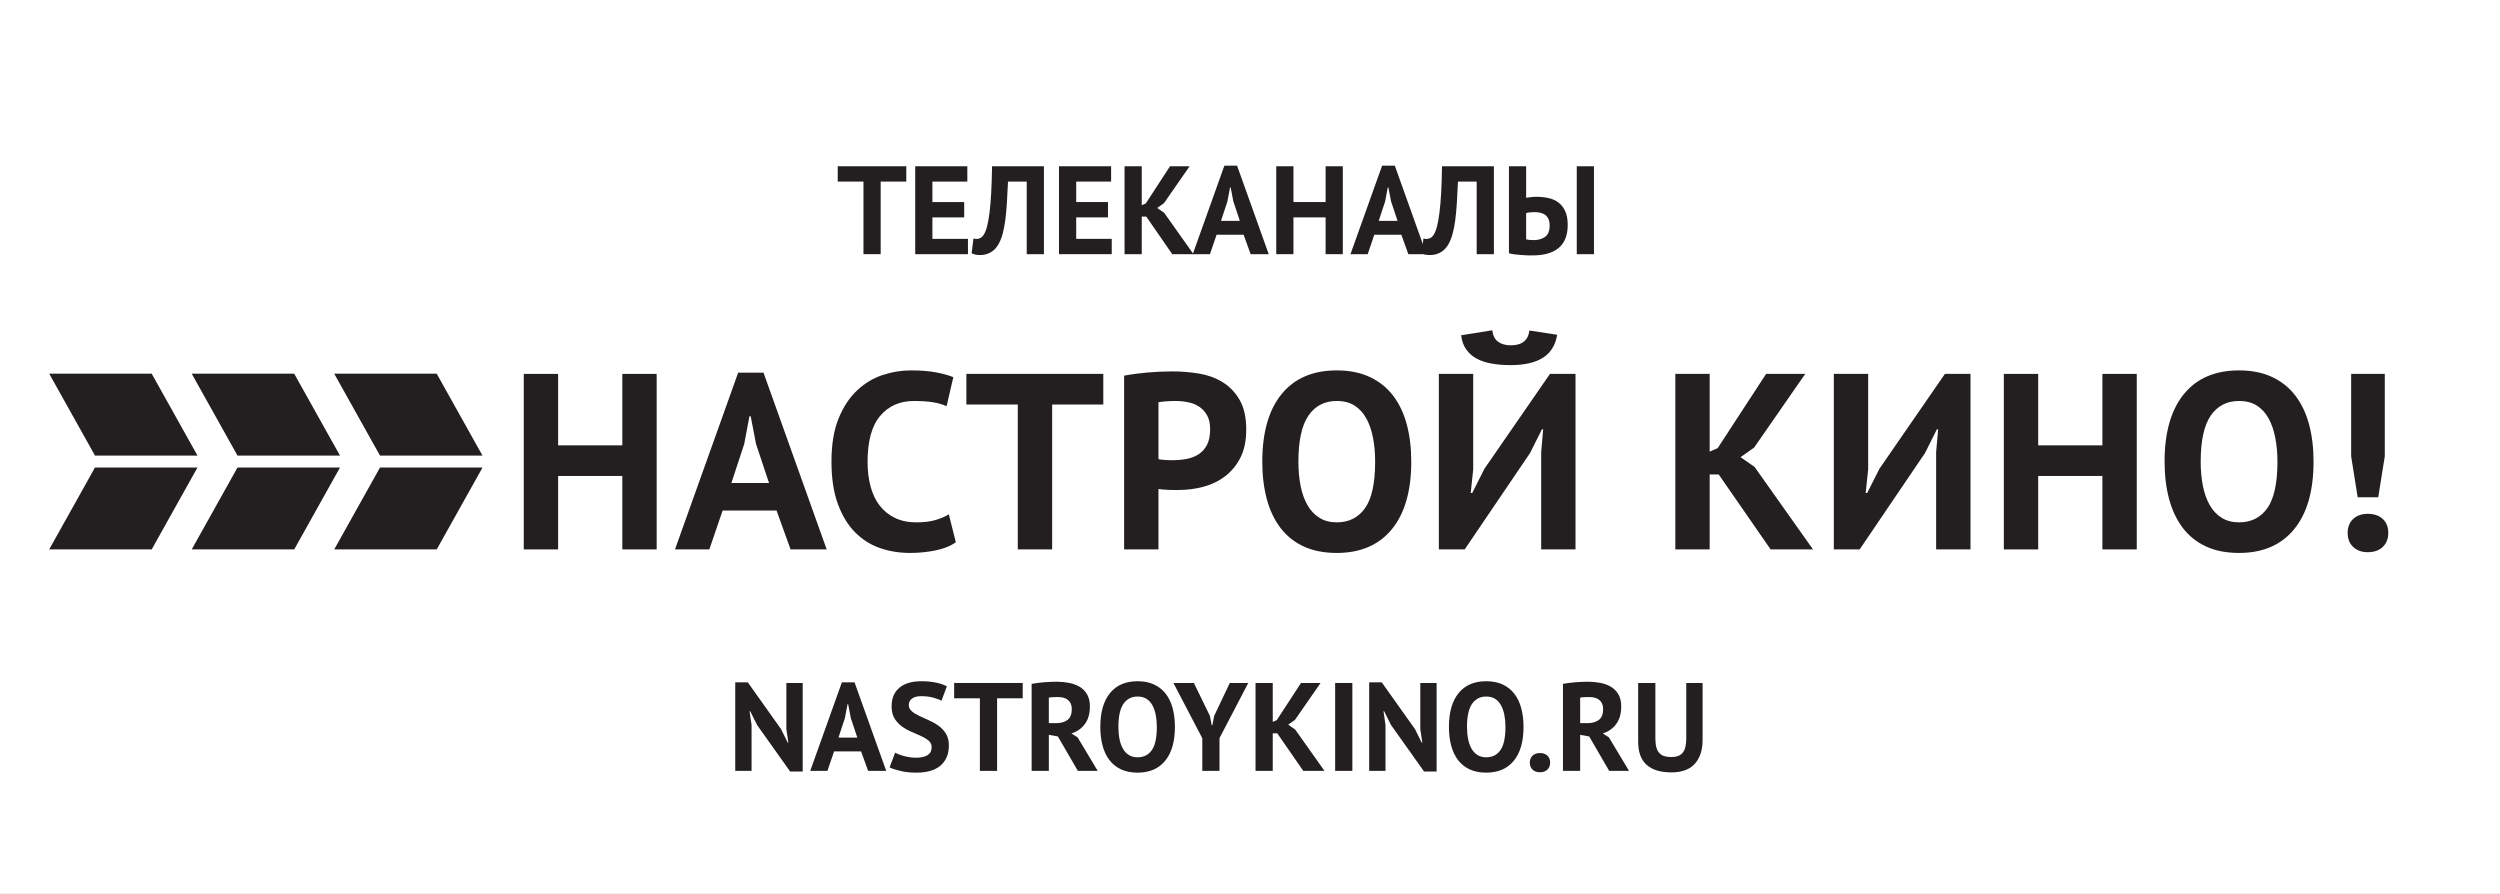<?xml version="1.0" encoding="UTF-8" standalone="no"?>
<svg
   xmlns:dc="http://purl.org/dc/elements/1.1/"
   xmlns:cc="http://creativecommons.org/ns#"
   xmlns:rdf="http://www.w3.org/1999/02/22-rdf-syntax-ns#"
   xmlns:svg="http://www.w3.org/2000/svg"
   xmlns="http://www.w3.org/2000/svg"
   xmlns:sodipodi="http://sodipodi.sourceforge.net/DTD/sodipodi-0.dtd"
   xmlns:inkscape="http://www.inkscape.org/namespaces/inkscape"
   inkscape:version="1.0 (1.0+r73+1)"
   sodipodi:docname="nastrkino2.svg"
   viewBox="0 0 569.334 203.556"
   height="203.556"
   width="569.334"
   xml:space="preserve"
   id="svg2"
   version="1.1"><rect x="0" y="0" width="569.334" height="203.556" fill="#808080" stroke="none"/><defs
     id="defs6" /><sodipodi:namedview
     inkscape:document-rotation="0"
     inkscape:current-layer="g10"
     inkscape:window-maximized="0"
     inkscape:window-y="455"
     inkscape:window-x="67"
     inkscape:cy="121.77997"
     inkscape:cx="334.66718"
     inkscape:zoom="0.75298807"
     fit-margin-bottom="0"
     fit-margin-right="0"
     fit-margin-left="0"
     fit-margin-top="0"
     showgrid="false"
     id="namedview4"
     inkscape:window-height="649"
     inkscape:window-width="1352"
     inkscape:pageshadow="2"
     inkscape:pageopacity="0"
     guidetolerance="10"
     gridtolerance="10"
     objecttolerance="10"
     borderopacity="1"
     bordercolor="#666666"
     pagecolor="#ffffff" /><g
     transform="matrix(1.333,0,0,-1.333,5.2083332e-4,243.556)"
     inkscape:label="ink_ext_XXXXXX"
     inkscape:groupmode="layer"
     id="g10"><g
       transform="matrix(0.1,0,0,0.1,-42.788,11.23)"
       id="g12"><path
         inkscape:connector-curvature="0"
         id="path14"
         style="fill:#ffffff;fill-opacity:1;fill-rule:nonzero;stroke:none"
         d="M 5020,0 H -0.004 V 1826.67 H 5020 V 0" /><path
         inkscape:connector-curvature="0"
         id="path16"
         style="fill:#231f20;fill-opacity:1;fill-rule:nonzero;stroke:none"
         d="m 1721.33,476.148 -11.8,23.602 h -1.08 l 3.44,-23.602 V 397.84 H 1684 v 151.262 h 21.46 l 56.85,-80.032 11.37,-22.961 h 1.07 l -3.43,22.961 v 78.95 h 27.9 V 396.762 h -21.46 l -56.43,79.386" /><path
         inkscape:connector-curvature="0"
         id="path18"
         style="fill:#231f20;fill-opacity:1;fill-rule:nonzero;stroke:none"
         d="m 1860.36,454.691 h 32.18 l -11.16,33.469 -4.5,23.602 h -1.07 l -4.51,-23.821 z m 38.61,-23.601 h -46.12 l -11.37,-33.25 h -29.39 l 54.06,151.262 h 21.67 l 54.06,-151.262 h -30.89 l -12.02,33.25" /><path
         inkscape:connector-curvature="0"
         id="path20"
         style="fill:#231f20;fill-opacity:1;fill-rule:nonzero;stroke:none"
         d="m 2019.55,438.172 c 0,4.578 -1.68,8.297 -5.04,11.16 -3.36,2.859 -7.59,5.469 -12.66,7.828 -5.08,2.36 -10.58,4.789 -16.52,7.301 -5.94,2.5 -11.45,5.57 -16.52,9.219 -5.08,3.648 -9.3,8.191 -12.66,13.621 -3.36,5.437 -5.04,12.371 -5.04,20.808 0,7.289 1.21,13.621 3.64,18.993 2.43,5.359 5.91,9.839 10.41,13.41 4.5,3.578 9.84,6.218 15.99,7.937 6.14,1.711 13.01,2.571 20.59,2.571 8.73,0 16.95,-0.75 24.67,-2.25 7.73,-1.5 14.09,-3.688 19.1,-6.54 l -9.22,-24.679 c -3.15,2 -7.88,3.828 -14.16,5.469 -6.3,1.64 -13.09,2.468 -20.39,2.468 -6.86,0 -12.12,-1.359 -15.77,-4.078 -3.64,-2.719 -5.47,-6.359 -5.47,-10.941 0,-4.289 1.68,-7.867 5.04,-10.719 3.36,-2.871 7.58,-5.512 12.66,-7.941 5.08,-2.438 10.59,-4.938 16.52,-7.508 5.94,-2.582 11.45,-5.68 16.53,-9.34 5.07,-3.641 9.28,-8.152 12.65,-13.512 3.36,-5.359 5.04,-12.051 5.04,-20.058 0,-8.02 -1.33,-14.911 -3.96,-20.7 -2.66,-5.793 -6.37,-10.632 -11.16,-14.492 -4.8,-3.859 -10.59,-6.719 -17.38,-8.578 -6.79,-1.851 -14.27,-2.793 -22.42,-2.793 -10.73,0 -20.17,1.004 -28.32,3.012 -8.15,2 -14.16,4 -18.03,6 l 9.45,25.109 c 1.57,-0.859 3.61,-1.801 6.11,-2.789 2.5,-1.012 5.33,-1.941 8.48,-2.801 3.14,-0.847 6.47,-1.57 9.98,-2.14 3.49,-0.571 7.11,-0.86 10.83,-0.86 8.72,0 15.41,1.473 20.05,4.403 4.65,2.929 6.98,7.398 6.98,13.41" /><path
         inkscape:connector-curvature="0"
         id="path22"
         style="fill:#231f20;fill-opacity:1;fill-rule:nonzero;stroke:none"
         d="m 2175.09,521.84 h -43.76 v -124 h -29.39 v 124 h -43.98 v 26.18 h 117.13 v -26.18" /><path
         inkscape:connector-curvature="0"
         id="path24"
         style="fill:#231f20;fill-opacity:1;fill-rule:nonzero;stroke:none"
         d="m 2235.39,523.988 c -3.01,0 -5.98,-0.066 -8.91,-0.218 -2.94,-0.141 -5.18,-0.43 -6.76,-0.86 v -43.551 h 12.44 c 8.16,0 14.66,1.86 19.53,5.582 4.86,3.719 7.29,9.868 7.29,18.45 0,6.437 -2,11.48 -6,15.129 -4.01,3.64 -9.88,5.468 -17.59,5.468 z m -45.06,22.532 c 3.29,0.562 6.82,1.101 10.61,1.609 3.79,0.5 7.59,0.891 11.38,1.18 3.79,0.281 7.47,0.5 11.05,0.632 3.57,0.149 6.86,0.219 9.87,0.219 7,0 13.91,-0.64 20.7,-1.922 6.79,-1.289 12.87,-3.508 18.23,-6.648 5.38,-3.16 9.66,-7.488 12.89,-12.988 3.21,-5.512 4.82,-12.411 4.82,-20.711 0,-12.289 -2.86,-22.301 -8.58,-30.032 -5.73,-7.718 -13.38,-13.078 -22.96,-16.089 l 10.51,-6.649 34.33,-57.281 h -33.9 l -34.11,58.781 -15.45,2.789 v -61.57 h -29.39 v 148.68" /><path
         inkscape:connector-curvature="0"
         id="path26"
         style="fill:#231f20;fill-opacity:1;fill-rule:nonzero;stroke:none"
         d="m 2338.58,472.922 c 0,-7.57 0.65,-14.551 1.92,-20.91 1.29,-6.371 3.26,-11.84 5.91,-16.41 2.64,-4.582 6.04,-8.161 10.19,-10.731 4.15,-2.57 9.08,-3.859 14.8,-3.859 10.44,0 18.53,4.07 24.25,12.226 5.71,8.153 8.58,21.371 8.58,39.684 0,7.297 -0.61,14.098 -1.82,20.379 -1.22,6.301 -3.12,11.808 -5.69,16.527 -2.57,4.711 -5.93,8.402 -10.08,11.051 -4.15,2.641 -9.23,3.973 -15.24,3.973 -10.44,0 -18.52,-4.18 -24.24,-12.551 -5.72,-8.371 -8.58,-21.5 -8.58,-39.379 z m -30.9,0 c 0,25.027 5.51,44.308 16.53,57.828 11,13.512 26.73,20.27 47.19,20.27 10.74,0 20.1,-1.86 28.11,-5.579 8.01,-3.722 14.66,-9.011 19.95,-15.882 5.29,-6.86 9.23,-15.079 11.81,-24.661 2.56,-9.589 3.85,-20.25 3.85,-31.976 0,-25.031 -5.54,-44.293 -16.63,-57.813 -11.08,-13.519 -26.77,-20.281 -47.09,-20.281 -10.87,0 -20.31,1.863 -28.32,5.582 -8.01,3.711 -14.63,9.012 -19.84,15.871 -5.23,6.867 -9.12,15.09 -11.69,24.68 -2.58,9.578 -3.87,20.23 -3.87,31.961" /><path
         inkscape:connector-curvature="0"
         id="path28"
         style="fill:#231f20;fill-opacity:1;fill-rule:nonzero;stroke:none"
         d="m 2481.9,453.621 -49.34,94.399 h 34.97 l 27.46,-56.418 3,-15.883 h 1.07 l 3.22,16.301 26.6,56 h 31.55 L 2511.3,453.832 V 397.84 h -29.4 v 55.781" /><path
         inkscape:connector-curvature="0"
         id="path30"
         style="fill:#231f20;fill-opacity:1;fill-rule:nonzero;stroke:none"
         d="m 2609.99,461.988 h -7.73 V 397.84 h -29.39 v 150.18 h 29.39 v -66.508 l 6.87,3.008 41.4,63.5 H 2684 l -43.77,-63.079 -11.58,-8.152 12.01,-8.367 49.99,-70.582 h -36.26 l -44.4,64.148" /><path
         inkscape:connector-curvature="0"
         id="path32"
         style="fill:#231f20;fill-opacity:1;fill-rule:nonzero;stroke:none"
         d="m 2708.89,548.02 h 29.39 V 397.84 h -29.39 v 150.18" /><path
         inkscape:connector-curvature="0"
         id="path34"
         style="fill:#231f20;fill-opacity:1;fill-rule:nonzero;stroke:none"
         d="m 2804.36,476.148 -11.8,23.602 h -1.08 l 3.44,-23.602 V 397.84 h -27.89 v 151.262 h 21.45 l 56.86,-80.032 11.37,-22.961 h 1.07 l -3.43,22.961 v 78.95 h 27.89 V 396.762 h -21.45 l -56.43,79.386" /><path
         inkscape:connector-curvature="0"
         id="path36"
         style="fill:#231f20;fill-opacity:1;fill-rule:nonzero;stroke:none"
         d="m 2934.16,472.922 c 0,-7.57 0.64,-14.551 1.93,-20.91 1.29,-6.371 3.25,-11.84 5.9,-16.41 2.65,-4.582 6.04,-8.161 10.19,-10.731 4.14,-2.57 9.09,-3.859 14.81,-3.859 10.44,0 18.51,4.07 24.24,12.226 5.72,8.153 8.58,21.371 8.58,39.684 0,7.297 -0.61,14.098 -1.83,20.379 -1.21,6.301 -3.1,11.808 -5.68,16.527 -2.58,4.711 -5.94,8.402 -10.09,11.051 -4.15,2.641 -9.22,3.973 -15.22,3.973 -10.45,0 -18.53,-4.18 -24.25,-12.551 -5.72,-8.371 -8.58,-21.5 -8.58,-39.379 z m -30.89,0 c 0,25.027 5.5,44.308 16.51,57.828 11.02,13.512 26.75,20.27 47.21,20.27 10.72,0 20.09,-1.86 28.1,-5.579 8.01,-3.722 14.66,-9.011 19.96,-15.882 5.28,-6.86 9.21,-15.079 11.79,-24.661 2.58,-9.589 3.87,-20.25 3.87,-31.976 0,-25.031 -5.55,-44.293 -16.63,-57.813 -11.09,-13.519 -26.79,-20.281 -47.09,-20.281 -10.88,0 -20.31,1.863 -28.32,5.582 -8.02,3.711 -14.63,9.012 -19.85,15.871 -5.22,6.867 -9.12,15.09 -11.69,24.68 -2.58,9.578 -3.86,20.23 -3.86,31.961" /><path
         inkscape:connector-curvature="0"
         id="path38"
         style="fill:#231f20;fill-opacity:1;fill-rule:nonzero;stroke:none"
         d="m 3041.43,412 c 0,5.012 1.57,8.969 4.72,11.898 3.14,2.934 7.29,4.403 12.45,4.403 5.43,0 9.72,-1.469 12.87,-4.403 3.15,-2.929 4.72,-6.886 4.72,-11.898 0,-5.012 -1.57,-9.02 -4.72,-12.02 -3.15,-3 -7.44,-4.511 -12.87,-4.511 -5.16,0 -9.31,1.511 -12.45,4.511 -3.15,3 -4.72,7.008 -4.72,12.02" /><path
         inkscape:connector-curvature="0"
         id="path40"
         style="fill:#231f20;fill-opacity:1;fill-rule:nonzero;stroke:none"
         d="m 3143.12,523.988 c -3.01,0 -5.97,-0.066 -8.9,-0.218 -2.93,-0.141 -5.19,-0.43 -6.76,-0.86 v -43.551 h 12.45 c 8.14,0 14.66,1.86 19.52,5.582 4.85,3.719 7.3,9.868 7.3,18.45 0,6.437 -2.02,11.48 -6.01,15.129 -4.01,3.64 -9.87,5.468 -17.6,5.468 z m -45.06,22.532 c 3.29,0.562 6.84,1.101 10.63,1.609 3.79,0.5 7.58,0.891 11.37,1.18 3.78,0.281 7.47,0.5 11.05,0.632 3.57,0.149 6.87,0.219 9.86,0.219 7.01,0 13.92,-0.64 20.71,-1.922 6.79,-1.289 12.88,-3.508 18.24,-6.648 5.36,-3.16 9.65,-7.488 12.87,-12.988 3.22,-5.512 4.82,-12.411 4.82,-20.711 0,-12.289 -2.86,-22.301 -8.57,-30.032 -5.72,-7.718 -13.38,-13.078 -22.96,-16.089 l 10.51,-6.649 34.32,-57.281 h -33.89 l -34.11,58.781 -15.45,2.789 v -61.57 h -29.4 v 148.68" /><path
         inkscape:connector-curvature="0"
         id="path42"
         style="fill:#231f20;fill-opacity:1;fill-rule:nonzero;stroke:none"
         d="m 3308.75,548.02 h 27.89 v -96.981 c 0,-9.73 -1.28,-18.098 -3.86,-25.098 -2.58,-7.011 -6.15,-12.8 -10.73,-17.382 -4.57,-4.571 -10.16,-7.93 -16.73,-10.079 -6.58,-2.148 -13.81,-3.218 -21.67,-3.218 -38.05,0 -57.07,17.379 -57.07,52.136 V 548.02 h 29.39 v -94.829 c 0,-5.871 0.54,-10.832 1.61,-14.921 1.07,-4.071 2.75,-7.36 5.04,-9.86 2.29,-2.512 5.15,-4.301 8.59,-5.371 3.43,-1.059 7.43,-1.598 12.01,-1.598 9.01,0 15.52,2.5 19.52,7.508 4,5 6.01,13.082 6.01,24.242 v 94.829" /><path
         inkscape:connector-curvature="0"
         id="path44"
         style="fill:#231f20;fill-opacity:1;fill-rule:nonzero;stroke:none"
         d="M 1491.07,901.684 H 1381.38 V 776.18 h -58.69 v 299.87 h 58.69 V 953.969 h 109.69 v 122.081 h 58.67 V 776.18 h -58.67 v 125.504" /><path
         inkscape:connector-curvature="0"
         id="path46"
         style="fill:#231f20;fill-opacity:1;fill-rule:nonzero;stroke:none"
         d="m 1677.42,889.691 h 64.28 l -22.27,66.836 -9.02,47.123 h -2.13 l -9.01,-47.552 z m 77.13,-47.109 h -92.13 l -22.7,-66.402 h -58.69 L 1689,1078.2 h 43.26 l 107.97,-302.02 h -61.7 l -23.98,66.402" /><path
         inkscape:connector-curvature="0"
         id="path48"
         style="fill:#231f20;fill-opacity:1;fill-rule:nonzero;stroke:none"
         d="m 2060.86,788.441 c -9.12,-6.519 -20.79,-11.191 -34.91,-14.019 -14.14,-2.832 -28.63,-4.242 -43.49,-4.242 -17.99,0 -35.06,2.75 -51.19,8.32 -16.14,5.57 -30.36,14.59 -42.64,27.012 -12.27,12.398 -22.07,28.554 -29.34,48.418 -7.28,19.843 -10.91,43.906 -10.91,72.168 0,29.433 4.04,54.078 12.2,73.912 8.13,19.85 18.69,35.85 31.7,47.98 12.99,12.15 27.48,20.86 43.5,26.15 15.99,5.26 31.97,7.91 47.95,7.91 17.17,0 31.64,-1.13 43.51,-3.42 11.84,-2.29 21.64,-5 29.34,-8.14 l -11.54,-49.69 c -6.59,3.13 -14.36,5.41 -23.38,6.84 -8.99,1.44 -19.91,2.13 -32.76,2.13 -23.71,0 -42.79,-8.44 -57.2,-25.31 -14.42,-16.901 -21.63,-43.073 -21.63,-78.558 0,-15.449 1.72,-29.55 5.14,-42.285 3.42,-12.754 8.61,-23.652 15.63,-32.637 6.99,-9.023 15.7,-16.035 26.15,-21.035 10.41,-4.984 22.48,-7.515 36.19,-7.515 12.85,0 23.69,1.281 32.56,3.879 8.85,2.543 16.56,5.824 23.14,9.828 l 11.98,-47.696" /><path
         inkscape:connector-curvature="0"
         id="path50"
         style="fill:#231f20;fill-opacity:1;fill-rule:nonzero;stroke:none"
         d="m 2312.79,1023.77 h -87.4 V 776.18 h -58.71 v 247.59 h -87.82 v 52.28 h 233.93 v -52.28" /><path
         inkscape:connector-curvature="0"
         id="path52"
         style="fill:#231f20;fill-opacity:1;fill-rule:nonzero;stroke:none"
         d="m 2435.74,1029.77 c -5.7,0 -11.13,-0.2 -16.27,-0.62 -5.14,-0.44 -9.3,-0.93 -12.44,-1.51 v -97.245 c 1.13,-0.293 2.87,-0.586 5.15,-0.879 2.27,-0.274 4.71,-0.469 7.29,-0.606 2.58,-0.176 5.06,-0.254 7.48,-0.254 2.42,0 4.24,0 5.37,0 7.72,0 15.35,0.742 22.93,2.149 7.54,1.445 14.34,4.082 20.35,7.929 5.98,3.868 10.76,9.227 14.34,16.082 3.57,6.844 5.35,15.856 5.35,26.981 0,9.433 -1.7,17.207 -5.14,23.343 -3.41,6.15 -7.91,11.08 -13.47,14.79 -5.59,3.7 -11.96,6.28 -19.09,7.71 -7.14,1.44 -14.43,2.13 -21.85,2.13 z m -87.38,43.28 c 11.99,2.29 25.19,4.08 39.63,5.37 14.41,1.28 28.75,1.91 43.04,1.91 14.85,0 29.79,-1.21 44.79,-3.63 14.98,-2.43 28.47,-7.28 40.47,-14.57 11.99,-7.29 21.75,-17.42 29.35,-30.41 7.54,-13.01 11.35,-29.94 11.35,-50.763 0,-18.867 -3.28,-34.773 -9.84,-47.789 -6.59,-12.988 -15.3,-23.613 -26.16,-31.914 -10.84,-8.281 -23.18,-14.258 -37.05,-17.988 -13.85,-3.731 -28.2,-5.567 -43.06,-5.567 -1.45,0 -3.7,0 -6.84,0 -3.14,0 -6.43,0.059 -9.84,0.196 -3.44,0.175 -6.8,0.371 -10.08,0.664 -3.28,0.273 -5.67,0.566 -7.09,0.839 V 776.18 h -58.67 v 296.87" /><path
         inkscape:connector-curvature="0"
         id="path54"
         style="fill:#231f20;fill-opacity:1;fill-rule:nonzero;stroke:none"
         d="m 2646.11,926.098 c 0,-15.118 1.29,-29.043 3.83,-41.758 2.6,-12.715 6.52,-23.633 11.79,-32.754 5.28,-9.16 12.08,-16.289 20.4,-21.445 8.22,-5.121 18.1,-7.711 29.51,-7.711 20.86,0 37.01,8.16 48.43,24.429 11.43,16.25 17.13,42.676 17.13,79.239 0,14.59 -1.19,28.125 -3.63,40.699 -2.38,12.566 -6.19,23.594 -11.37,32.996 -5.13,9.447 -11.83,16.767 -20.15,22.087 -8.26,5.27 -18.4,7.89 -30.41,7.89 -20.84,0 -36.99,-8.34 -48.42,-25.04 -11.41,-16.714 -17.11,-42.914 -17.11,-78.632 z m -61.7,0 c 0,49.984 11,88.472 32.99,115.462 21.99,27 53.4,40.49 94.24,40.49 21.44,0 40.13,-3.71 56.15,-11.15 16.02,-7.42 29.3,-17.97 39.84,-31.7 10.57,-13.69 18.42,-30.12 23.58,-49.259 5.13,-19.132 7.71,-40.425 7.71,-63.843 0,-49.981 -11.07,-88.457 -33.2,-115.45 -22.15,-26.968 -53.52,-40.468 -94.08,-40.468 -21.7,0 -40.55,3.691 -56.53,11.109 -16.01,7.422 -29.2,18.012 -39.64,31.699 -10.43,13.735 -18.21,30.16 -23.36,49.282 -5.12,19.14 -7.7,40.429 -7.7,63.828" /><path
         inkscape:connector-curvature="0"
         id="path56"
         style="fill:#231f20;fill-opacity:1;fill-rule:nonzero;stroke:none"
         d="m 2977.32,1150.59 c 1.11,-9.14 4.49,-15.71 10.06,-19.69 5.57,-4.01 12.77,-6 21.64,-6 19.1,0 29.71,8.42 31.7,25.28 l 47.56,-7.28 c -3.15,-18 -11.37,-31.14 -24.65,-39.42 -13.28,-8.28 -31.62,-12.43 -55.04,-12.43 -11.74,0 -22.44,0.86 -32.15,2.58 -9.71,1.7 -18.22,4.5 -25.49,8.35 -7.28,3.86 -13.28,9.06 -17.98,15.64 -4.73,6.56 -7.68,14.7 -8.79,24.43 z m 83.56,-208.203 3.39,38.988 h -2.12 L 3042.01,941.098 2930.17,776.18 h -44.12 v 299.87 h 58.69 V 912.836 l -4.26,-40.293 h 2.54 l 20.98,41.562 111.86,161.945 h 43.67 V 776.18 h -58.65 v 166.207" /><path
         inkscape:connector-curvature="0"
         id="path58"
         style="fill:#231f20;fill-opacity:1;fill-rule:nonzero;stroke:none"
         d="m 3364.16,904.262 h -15.41 V 776.18 h -58.71 v 299.87 h 58.71 V 943.266 l 13.69,5.976 82.71,126.808 h 66.84 l -87.38,-125.948 -23.17,-16.289 23.99,-16.7 99.84,-140.933 h -72.4 l -88.71,128.082" /><path
         inkscape:connector-curvature="0"
         id="path60"
         style="fill:#231f20;fill-opacity:1;fill-rule:nonzero;stroke:none"
         d="m 3735.62,942.387 3.44,38.988 h -2.15 L 3716.77,941.098 3604.94,776.18 h -44.12 v 299.87 h 58.69 V 912.836 l -4.28,-40.293 h 2.56 l 21.02,41.562 111.79,161.945 h 43.73 V 776.18 h -58.71 v 166.207" /><path
         inkscape:connector-curvature="0"
         id="path62"
         style="fill:#231f20;fill-opacity:1;fill-rule:nonzero;stroke:none"
         d="M 4019.66,901.684 H 3910 V 776.18 h -58.71 v 299.87 H 3910 V 953.969 h 109.66 v 122.081 h 58.7 V 776.18 h -58.7 v 125.504" /><path
         inkscape:connector-curvature="0"
         id="path64"
         style="fill:#231f20;fill-opacity:1;fill-rule:nonzero;stroke:none"
         d="m 4187.61,926.098 c 0,-15.118 1.27,-29.043 3.83,-41.758 2.58,-12.715 6.51,-23.633 11.8,-32.754 5.29,-9.16 12.05,-16.289 20.37,-21.445 8.26,-5.121 18.14,-7.711 29.53,-7.711 20.86,0 36.99,8.16 48.44,24.429 11.4,16.25 17.15,42.676 17.15,79.239 0,14.59 -1.25,28.125 -3.67,40.699 -2.43,12.566 -6.22,23.594 -11.37,32.996 -5.12,9.447 -11.84,16.767 -20.12,22.087 -8.28,5.27 -18.4,7.89 -30.43,7.89 -20.84,0 -36.95,-8.34 -48.4,-25.04 -11.42,-16.714 -17.13,-42.914 -17.13,-78.632 z m -61.71,0 c 0,49.984 11.01,88.472 33,115.462 22.01,27 53.42,40.49 94.24,40.49 21.47,0 40.16,-3.71 56.15,-11.15 15.98,-7.42 29.26,-17.97 39.85,-31.7 10.54,-13.69 18.4,-30.12 23.57,-49.259 5.14,-19.132 7.7,-40.425 7.7,-63.843 0,-49.981 -11.08,-88.457 -33.21,-115.45 -22.13,-26.968 -53.47,-40.468 -94.06,-40.468 -21.7,0 -40.57,3.691 -56.54,11.109 -15.98,7.422 -29.22,18.012 -39.61,31.699 -10.45,13.735 -18.2,30.16 -23.36,49.282 -5.16,19.14 -7.73,40.429 -7.73,63.828" /><path
         inkscape:connector-curvature="0"
         id="path66"
         style="fill:#231f20;fill-opacity:1;fill-rule:nonzero;stroke:none"
         d="m 4444.66,1076.05 h 57.45 V 935.102 l -11.2,-69.825 h -35.11 l -11.14,69.825 z m -5.97,-271.609 c 0,10 3.12,17.93 9.41,23.786 6.27,5.839 14.55,8.769 24.85,8.769 10.86,0 19.43,-2.93 25.7,-8.769 6.29,-5.856 9.43,-13.786 9.43,-23.786 0,-10.019 -3.14,-17.992 -9.43,-24.011 -6.27,-5.969 -14.84,-8.981 -25.7,-8.981 -10.3,0 -18.58,3.012 -24.85,8.981 -6.29,6.019 -9.41,13.992 -9.41,24.011" /><path
         inkscape:connector-curvature="0"
         id="path68"
         style="fill:#231f20;fill-opacity:1;fill-rule:nonzero;stroke:none"
         d="M 765.25,936.508 H 590.133 L 511.949,1076.39 H 687.066 L 765.25,936.508" /><path
         inkscape:connector-curvature="0"
         id="path70"
         style="fill:#231f20;fill-opacity:1;fill-rule:nonzero;stroke:none"
         d="M 765.23,916.059 H 590.094 L 511.91,776.18 h 175.117 l 78.203,139.879" /><path
         inkscape:connector-curvature="0"
         id="path72"
         style="fill:#231f20;fill-opacity:1;fill-rule:nonzero;stroke:none"
         d="M 1008.71,936.508 H 833.59 l -78.184,139.882 h 175.098 l 78.206,-139.882" /><path
         inkscape:connector-curvature="0"
         id="path74"
         style="fill:#231f20;fill-opacity:1;fill-rule:nonzero;stroke:none"
         d="M 1008.71,916.059 H 833.59 L 755.387,776.18 h 175.136 l 78.187,139.879" /><path
         inkscape:connector-curvature="0"
         id="path76"
         style="fill:#231f20;fill-opacity:1;fill-rule:nonzero;stroke:none"
         d="m 1252.16,936.508 h -175.11 l -78.187,139.882 h 175.117 l 78.18,-139.882" /><path
         inkscape:connector-curvature="0"
         id="path78"
         style="fill:#231f20;fill-opacity:1;fill-rule:nonzero;stroke:none"
         d="M 1252.2,916.059 H 1077.07 L 998.863,776.18 H 1174 l 78.2,139.879" /><path
         inkscape:connector-curvature="0"
         id="path80"
         style="fill:#231f20;fill-opacity:1;fill-rule:nonzero;stroke:none"
         d="m 1976.22,1404.6 h -43.77 v -124.01 h -29.4 v 124.01 h -43.98 v 26.17 h 117.15 v -26.17" /><path
         inkscape:connector-curvature="0"
         id="path82"
         style="fill:#231f20;fill-opacity:1;fill-rule:nonzero;stroke:none"
         d="m 1991.44,1430.77 h 89.05 v -26.17 h -59.65 v -34.97 h 54.28 v -26.18 h -54.28 v -36.68 h 60.72 v -26.18 h -90.12 v 150.18" /><path
         inkscape:connector-curvature="0"
         id="path84"
         style="fill:#231f20;fill-opacity:1;fill-rule:nonzero;stroke:none"
         d="M 2181.96,1404.6 H 2150 c -0.58,-13.59 -1.22,-25.96 -1.94,-37.12 -0.71,-11.15 -1.68,-21.21 -2.89,-30.14 -1.22,-8.94 -2.83,-16.84 -4.83,-23.71 -2,-6.86 -4.58,-12.8 -7.73,-17.81 -2,-3.29 -4.25,-6.01 -6.75,-8.15 -2.5,-2.14 -5.12,-3.86 -7.84,-5.15 -2.71,-1.29 -5.4,-2.18 -8.03,-2.68 -2.66,-0.5 -5.12,-0.75 -7.41,-0.75 -3.3,0 -6.04,0.25 -8.26,0.75 -2.22,0.5 -4.4,1.25 -6.54,2.25 l 3.21,25.32 c 0.86,-0.29 1.72,-0.51 2.58,-0.64 0.86,-0.15 1.72,-0.22 2.57,-0.22 2.29,0 4.54,0.57 6.77,1.72 2.2,1.14 4.1,3.07 5.68,5.79 2.14,3.15 4,7.76 5.58,13.84 1.57,6.07 2.97,13.84 4.18,23.28 1.22,9.43 2.17,20.7 2.9,33.78 0.71,13.09 1.21,28.36 1.5,45.81 h 88.6 v -150.18 h -29.39 v 124.01" /><path
         inkscape:connector-curvature="0"
         id="path86"
         style="fill:#231f20;fill-opacity:1;fill-rule:nonzero;stroke:none"
         d="m 2237.1,1430.77 h 89.03 v -26.17 h -59.64 v -34.97 h 54.28 v -26.18 h -54.28 v -36.68 h 60.71 v -26.18 h -90.1 v 150.18" /><path
         inkscape:connector-curvature="0"
         id="path88"
         style="fill:#231f20;fill-opacity:1;fill-rule:nonzero;stroke:none"
         d="m 2386.21,1344.74 h -7.73 v -64.15 h -29.39 v 150.18 h 29.39 v -66.51 l 6.87,3.01 41.4,63.5 h 33.47 l -43.77,-63.07 -11.58,-8.16 12.01,-8.36 49.99,-70.59 h -36.26 l -44.4,64.15" /><path
         inkscape:connector-curvature="0"
         id="path90"
         style="fill:#231f20;fill-opacity:1;fill-rule:nonzero;stroke:none"
         d="m 2513.85,1337.45 h 32.19 l -11.16,33.46 -4.5,23.61 h -1.08 l -4.5,-23.82 z m 38.63,-23.6 h -46.14 l -11.36,-33.26 h -29.4 l 54.07,151.25 h 21.67 l 54.07,-151.25 h -30.9 l -12.01,33.26" /><path
         inkscape:connector-curvature="0"
         id="path92"
         style="fill:#231f20;fill-opacity:1;fill-rule:nonzero;stroke:none"
         d="m 2692.57,1343.45 h -54.92 v -62.86 h -29.39 v 150.18 h 29.39 v -61.14 h 54.92 v 61.14 h 29.4 v -150.18 h -29.4 v 62.86" /><path
         inkscape:connector-curvature="0"
         id="path94"
         style="fill:#231f20;fill-opacity:1;fill-rule:nonzero;stroke:none"
         d="m 2783.33,1337.45 h 32.17 l -11.15,33.46 -4.5,23.61 h -1.07 l -4.52,-23.82 z m 38.61,-23.6 h -46.12 l -11.37,-33.26 h -29.39 l 54.06,151.25 h 21.67 l 54.06,-151.25 h -30.89 l -12.02,33.26" /><path
         inkscape:connector-curvature="0"
         id="path96"
         style="fill:#231f20;fill-opacity:1;fill-rule:nonzero;stroke:none"
         d="m 2950.67,1404.6 h -31.96 c -0.58,-13.59 -1.22,-25.96 -1.94,-37.12 -0.71,-11.15 -1.68,-21.21 -2.89,-30.14 -1.22,-8.94 -2.83,-16.84 -4.83,-23.71 -2,-6.86 -4.58,-12.8 -7.73,-17.81 -2,-3.29 -4.25,-6.01 -6.75,-8.15 -2.5,-2.14 -5.12,-3.86 -7.84,-5.15 -2.71,-1.29 -5.4,-2.18 -8.03,-2.68 -2.66,-0.5 -5.12,-0.75 -7.4,-0.75 -3.31,0 -6.05,0.25 -8.27,0.75 -2.22,0.5 -4.4,1.25 -6.54,2.25 l 3.21,25.32 c 0.86,-0.29 1.72,-0.51 2.58,-0.64 0.86,-0.15 1.72,-0.22 2.57,-0.22 2.3,0 4.54,0.57 6.77,1.72 2.2,1.14 4.1,3.07 5.68,5.79 2.14,3.15 4.01,7.76 5.58,13.84 1.57,6.07 2.97,13.84 4.18,23.28 1.22,9.43 2.17,20.7 2.9,33.78 0.71,13.09 1.21,28.36 1.5,45.81 h 88.61 v -150.18 h -29.4 v 124.01" /><path
         inkscape:connector-curvature="0"
         id="path98"
         style="fill:#231f20;fill-opacity:1;fill-rule:nonzero;stroke:none"
         d="m 3121.67,1430.77 h 29.39 v -150.18 h -29.39 z m -73.81,-126.15 c 8.15,0 14.77,1.89 19.85,5.68 5.07,3.79 7.62,10.12 7.62,18.99 0,4.72 -0.72,8.59 -2.15,11.59 -1.44,3 -3.36,5.36 -5.79,7.08 -2.44,1.71 -5.29,2.89 -8.58,3.54 -3.3,0.64 -6.87,0.96 -10.74,0.96 -2,0 -4.36,-0.17 -7.08,-0.53 -2.71,-0.36 -4.65,-0.75 -5.79,-1.18 v -44.84 c 1.57,-0.43 3.47,-0.75 5.69,-0.97 2.21,-0.21 4.54,-0.32 6.97,-0.32 z m -42.05,126.15 h 29.39 v -53.85 c 1.57,0.29 4.08,0.65 7.51,1.07 3.44,0.43 6.8,0.65 10.09,0.65 7.15,0 13.97,-0.72 20.49,-2.15 6.5,-1.43 12.19,-3.97 17.05,-7.61 4.86,-3.65 8.73,-8.59 11.59,-14.81 2.86,-6.22 4.29,-14.05 4.29,-23.49 0,-17.45 -5.08,-30.5 -15.24,-39.15 -10.15,-8.66 -25.24,-12.98 -45.26,-12.98 -2.01,0 -4.58,0.03 -7.73,0.1 -3.14,0.08 -6.54,0.25 -10.19,0.54 -3.64,0.29 -7.4,0.64 -11.26,1.07 -3.87,0.43 -7.44,1.07 -10.73,1.93 v 148.68" /></g></g></svg>
